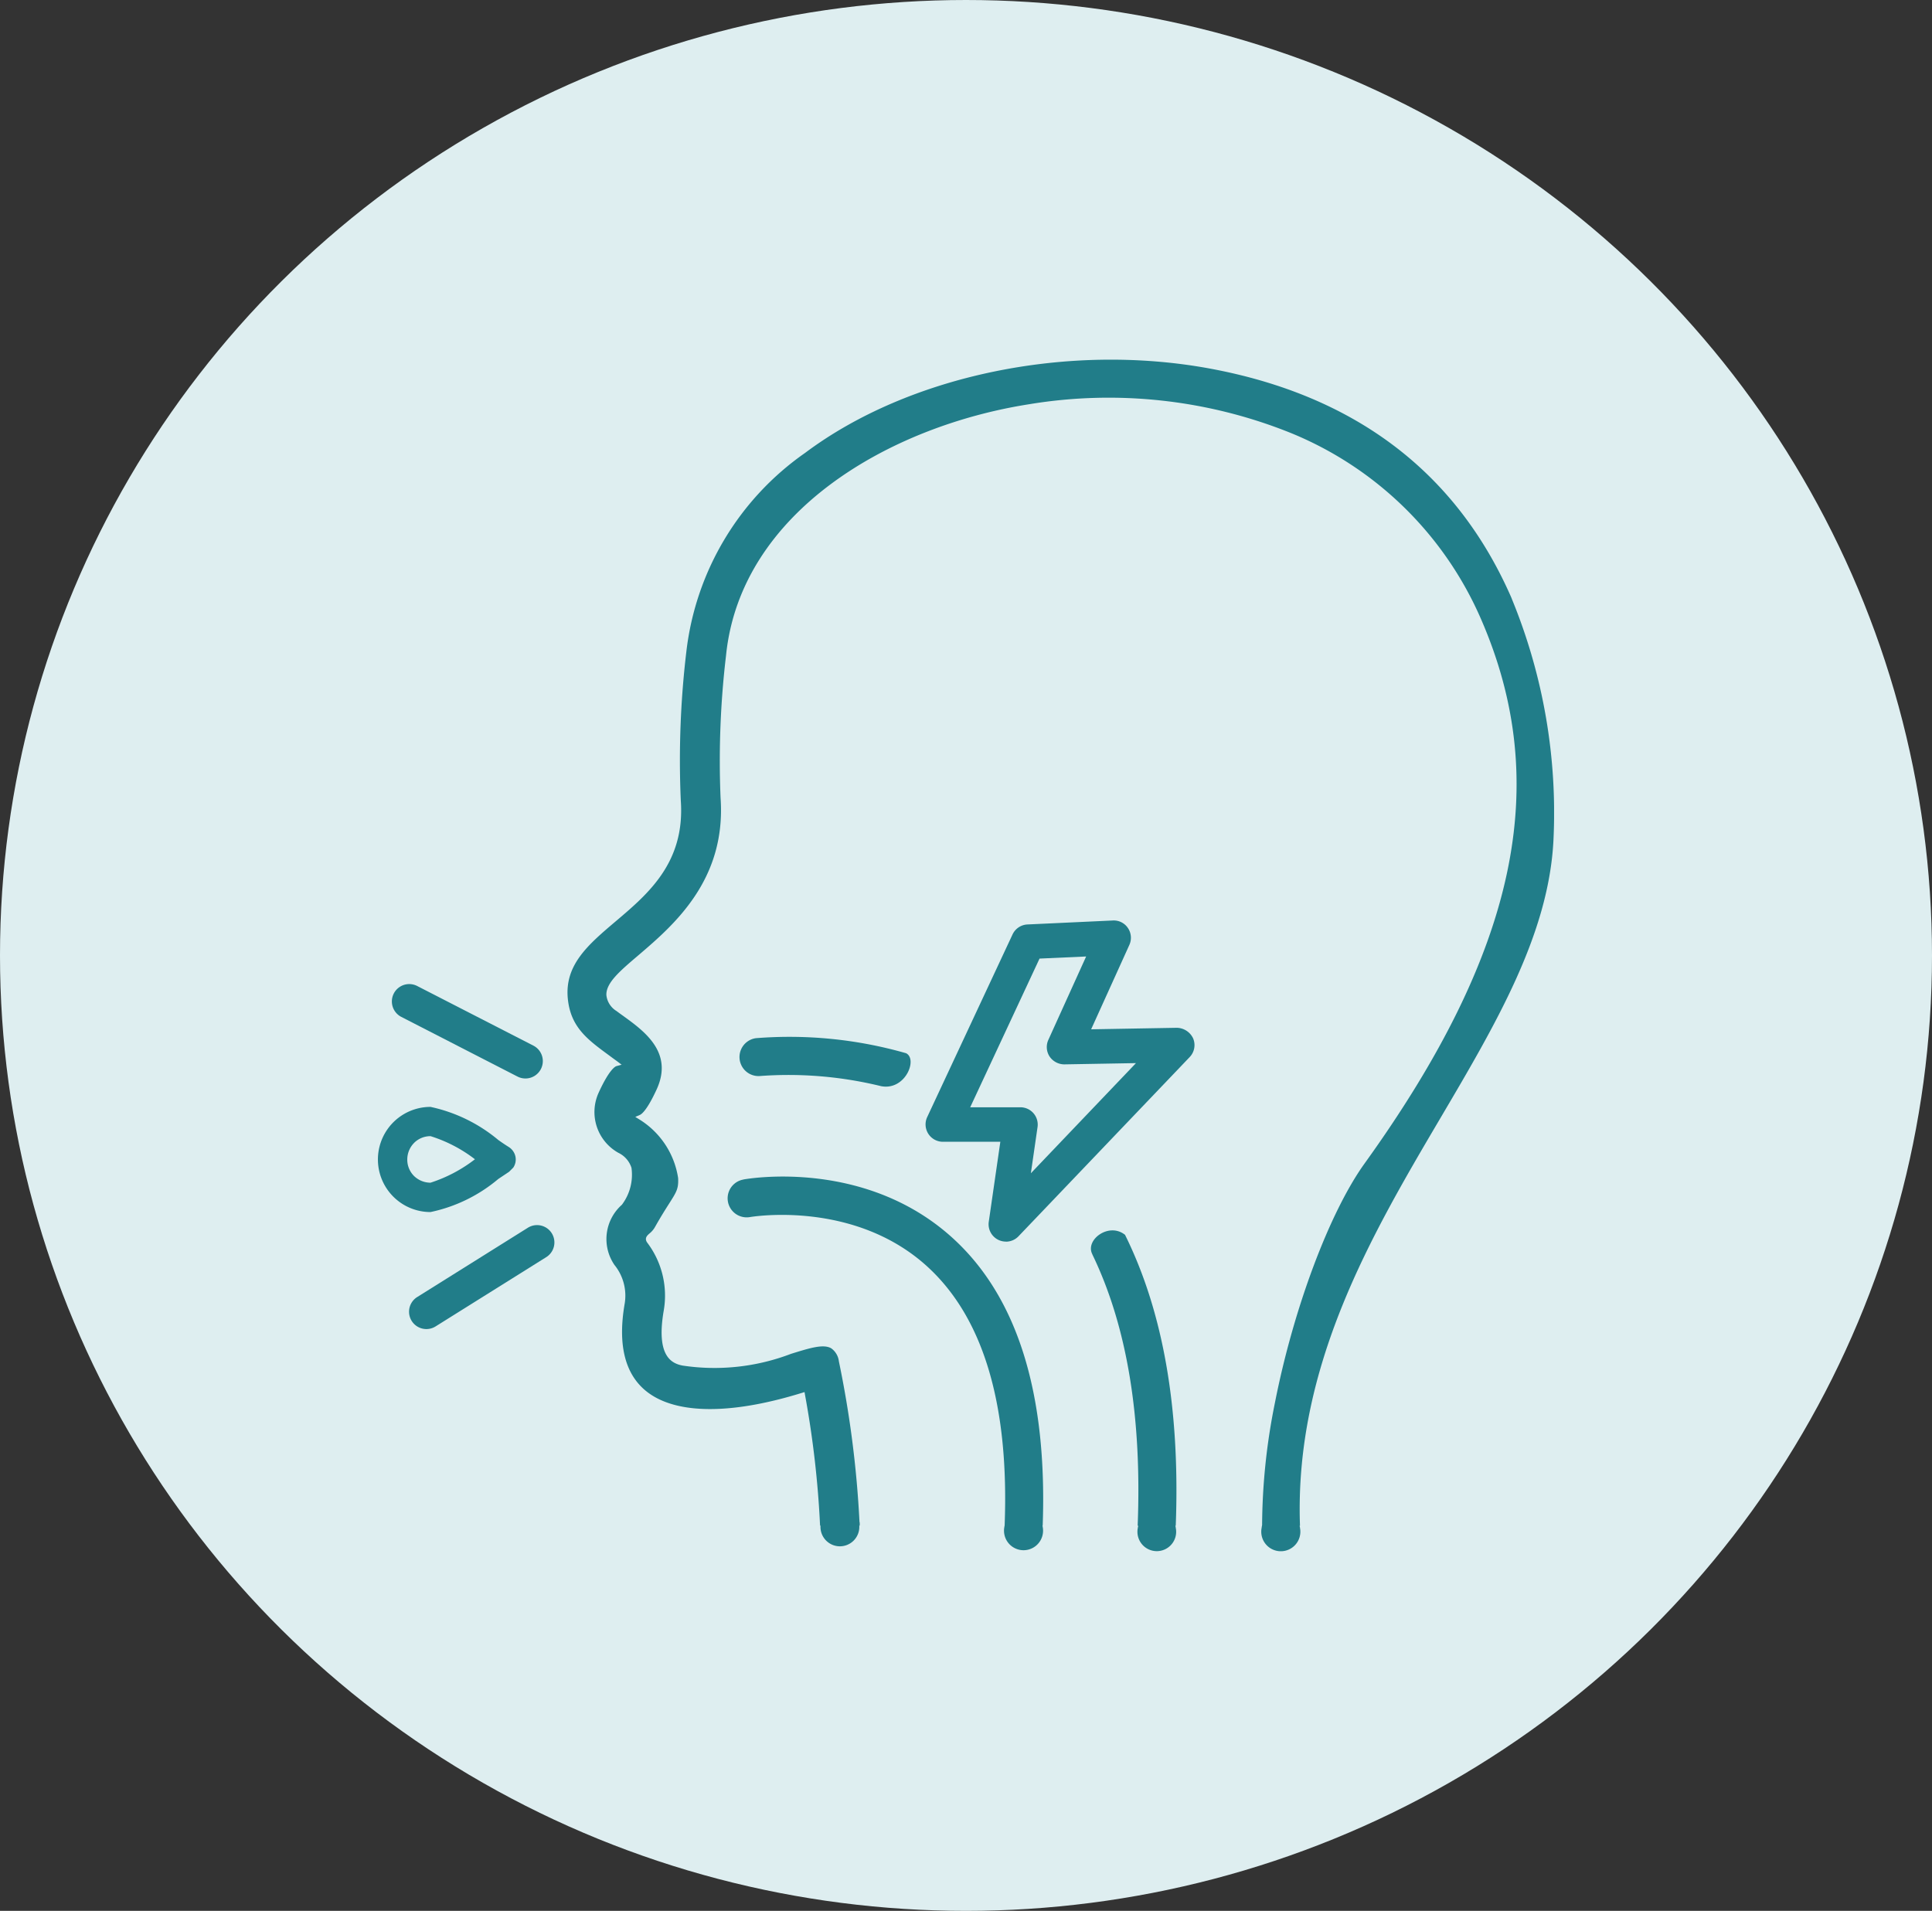 <svg xmlns="http://www.w3.org/2000/svg" xmlns:xlink="http://www.w3.org/1999/xlink" width="92" height="91" viewBox="0 0 92 91"><rect x="0" y="0" width="92" height="91" fill="#333333" stroke="none"/><defs><style>.a{fill:#217d89;}.b{fill:#deeef0;}.c{clip-path:url(#a);}</style><clipPath id="a"><rect class="a" width="56.004" height="56.744" transform="translate(0 0)"></rect></clipPath></defs><g transform="translate(-782 -1123)"><g transform="translate(782 1122.866)"><ellipse class="b" cx="46" cy="45.5" rx="46" ry="45.5" transform="translate(0 0.134)"></ellipse></g><g transform="translate(800 1140.128)"><g class="c"><path class="a" d="M2.5,40.593a7.345,7.345,0,0,0,3.228-1.575l.514-.343.2-.2a.693.693,0,0,0,.1-.539.716.716,0,0,0-.313-.44c-.152-.094-.311-.2-.5-.335A7.465,7.465,0,0,0,2.5,35.585,2.5,2.5,0,0,0,2.5,40.593M1.718,37.3a1.1,1.1,0,0,1,.785-.321,6.763,6.763,0,0,1,2.113,1.1A6.9,6.9,0,0,1,2.5,39.195a1.13,1.13,0,0,1-.788-.323,1.1,1.1,0,0,1-.318-.783,1.126,1.126,0,0,1,.321-.785"></path><path class="a" d="M1.111,31.3l5.531,2.84A.825.825,0,0,0,7.4,32.668L1.865,29.827A.825.825,0,0,0,1.111,31.3"></path><path class="a" d="M7.137,41.34l-5.27,3.3a.825.825,0,0,0,.874,1.4l5.271-3.3a.825.825,0,1,0-.875-1.4"></path><path class="a" d="M17.394,39.046a.907.907,0,0,0,.325,1.785c.05-.008,5.061-.859,8.571,2.481,2.592,2.465,3.765,6.578,3.55,12.2,0,.026-.012.047-.012.073a.93.93,0,1,0,1.824,0c0-.021-.009-.039-.01-.06h.01c.222-6.158-1.145-10.721-4.128-13.547-4.189-3.968-9.891-2.979-10.13-2.935"></path><path class="a" d="M53.989,11.379C51.392,5.4,46.563,1.717,39.637.428c-6.782-1.259-14.362.314-19.3,4.013A13.422,13.422,0,0,0,14.684,13.9a43.748,43.748,0,0,0-.265,7.1c.208,2.945-1.548,4.434-3.1,5.748C10,27.867,8.862,28.833,9.043,30.471c.146,1.329.942,1.913,1.949,2.652.134.1.27.2.409.3l.2.153-.243.066c-.052.014-.338.142-.853,1.271a2.224,2.224,0,0,0,.94,2.858,1.193,1.193,0,0,1,.625.714,2.371,2.371,0,0,1-.434,1.73l-.025.033a2.18,2.18,0,0,0-.351,2.864,2.32,2.32,0,0,1,.486,1.848c-.325,1.881-.012,3.254.931,4.083,1.349,1.185,4.012,1.241,7.5.164l.134-.041.024.138a46.656,46.656,0,0,1,.716,6.221h.021a.925.925,0,1,0,1.846,0h.021c0-.031,0-.06,0-.091,0-.011,0-.021,0-.032s-.01-.045-.012-.069a49.746,49.746,0,0,0-.981-7.635.882.882,0,0,0-.365-.617c-.379-.221-1.057,0-1.916.265a10.2,10.2,0,0,1-5.158.558c-.563-.105-1.267-.49-.9-2.622a4.182,4.182,0,0,0-.791-3.239c-.142-.209.007-.339.116-.433a1.061,1.061,0,0,0,.249-.289c.289-.514.516-.87.682-1.131.357-.561.453-.712.429-1.214a3.978,3.978,0,0,0-1.84-2.79l-.2-.124.219-.095c.09-.039.349-.237.8-1.219.806-1.76-.587-2.767-1.6-3.5-.112-.079-.217-.156-.314-.229a1.013,1.013,0,0,1-.482-.761c-.018-.579.632-1.134,1.532-1.9,1.666-1.424,4.182-3.576,3.906-7.485a42.538,42.538,0,0,1,.259-6.775C17.255,7.277,24.32,3.169,31.016,2.121A23.216,23.216,0,0,1,43.431,3.477a16.783,16.783,0,0,1,9.086,8.86c3.427,7.855,1.721,15.854-5.533,25.937-1.67,2.321-3.388,6.9-4.273,11.4A29.97,29.97,0,0,0,42.1,55.5a1.189,1.189,0,0,0-.022.133.931.931,0,1,0,1.826,0c0-.037-.015-.068-.018-.1h.018c-.271-7.6,3.4-13.836,6.668-19.383,2.657-4.506,5.166-8.762,5.4-13.23a26.765,26.765,0,0,0-1.984-11.536"></path><path class="a" d="M25.14,33.027a20.146,20.146,0,0,0-7.15-.714.907.907,0,0,0,.221,1.8,18.525,18.525,0,0,1,5.747.485c1.156.223,1.759-1.3,1.182-1.572"></path><path class="a" d="M35.574,41.679c-.77-.619-1.914.242-1.559.922,0,0,0,.006.011.03,1.63,3.379,2.354,7.688,2.148,12.9H36.2c0,.036-.017.068-.017.1a.922.922,0,1,0,1.805,0c0-.037-.014-.069-.017-.1h.017c.211-5.564-.6-10.19-2.413-13.849-.01-.021.029.023,0,0"></path><path class="a" d="M29.9,42a.835.835,0,0,1-.36-.083.826.826,0,0,1-.456-.86l.551-3.811H26.9a.826.826,0,0,1-.748-1.175l4.065-8.7a.825.825,0,0,1,.709-.474l4.064-.189a.81.81,0,0,1,.722.361.825.825,0,0,1,.068.8L33.959,31.89l4.082-.072a.877.877,0,0,1,.77.494.822.822,0,0,1-.159.9L30.5,41.747a.825.825,0,0,1-.6.256m-1.7-6.4h2.391a.825.825,0,0,1,.816.942l-.318,2.2L36.094,33.5l-3.412.06a.852.852,0,0,1-.7-.372.824.824,0,0,1-.061-.794l1.8-3.972-2.219.1Z"></path></g></g></g></svg>